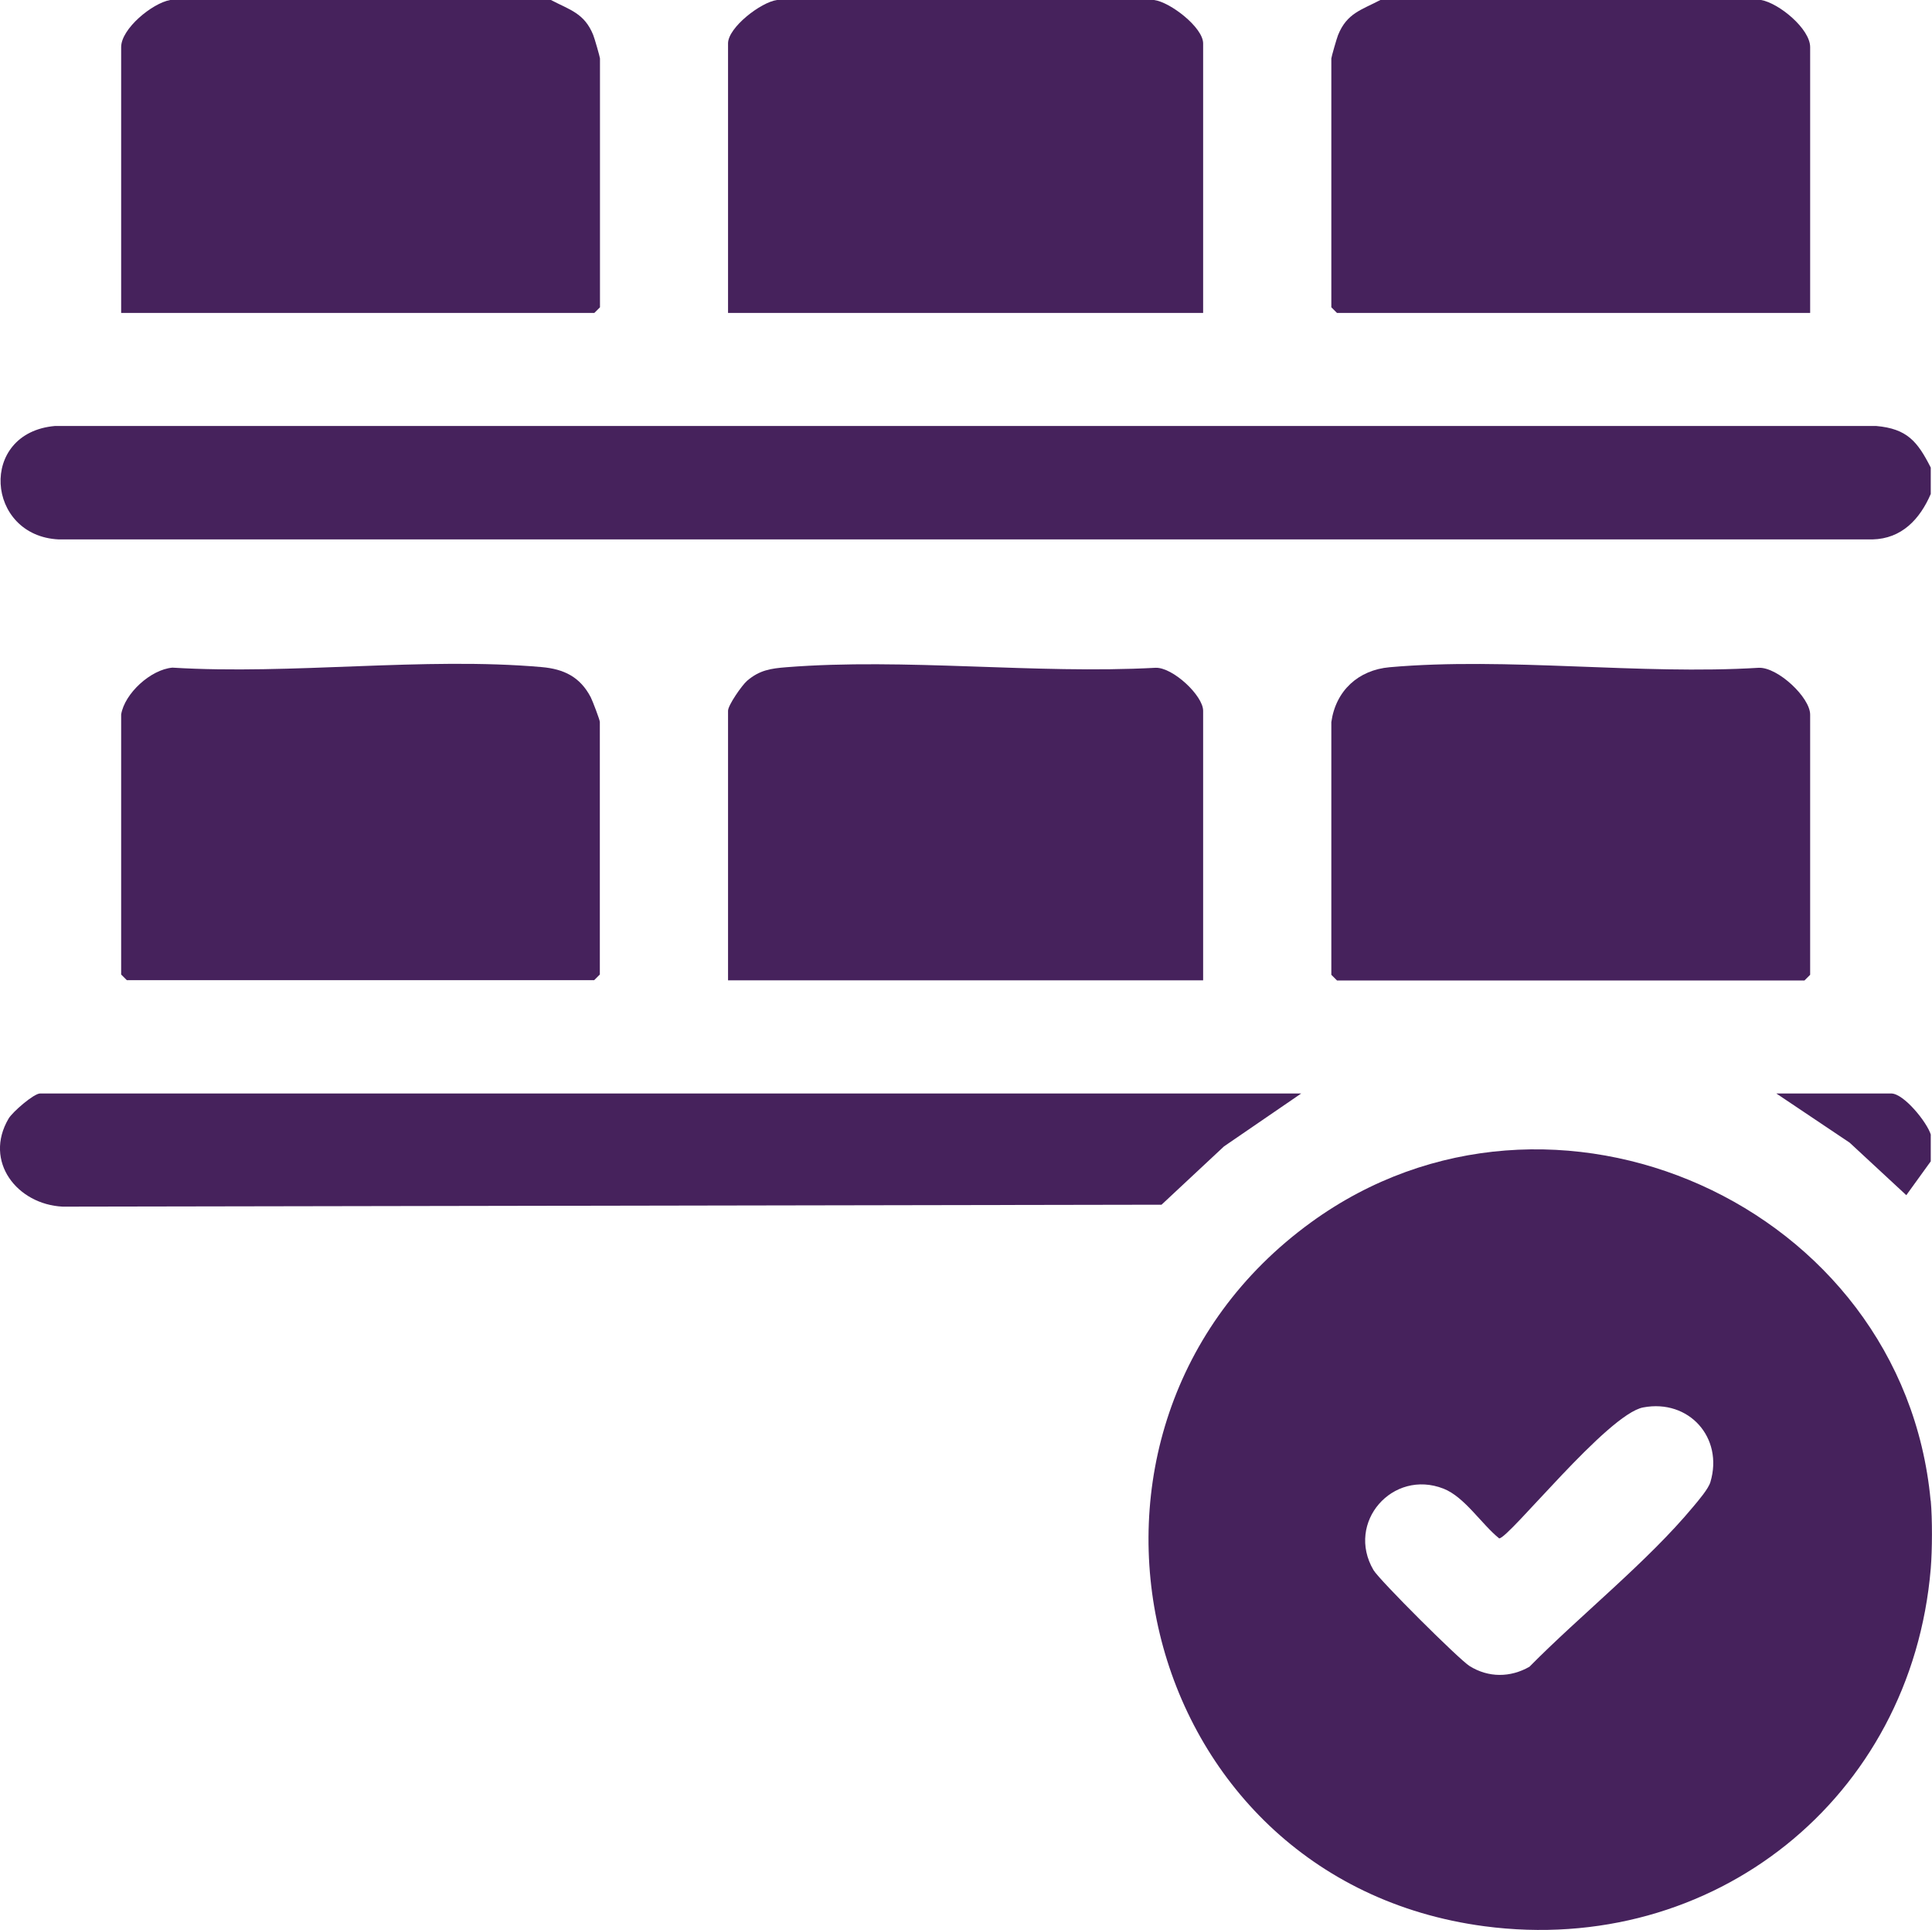 <?xml version="1.0" encoding="UTF-8"?>
<svg id="Layer_1" data-name="Layer 1" xmlns="http://www.w3.org/2000/svg" width="139.85" height="139.69" viewBox="0 0 139.85 139.69">
  <defs>
    <style>
      .cls-1 {
        fill: #46225c;
      }
    </style>
  </defs>
  <path class="cls-1" d="M139.76,108.61c.12,1.32.11,3.58,0,4.91-1.4,16.64-15.75,28.08-32.31,25.89-25.43-3.37-33.05-36.06-12.54-50.95,17.4-12.63,42.84-1.28,44.84,20.14ZM118.95,101.86c-2.59.48-9.72,9.48-10.43,9.48-1.28-1.03-2.5-3-4.03-3.6-3.68-1.44-7.09,2.44-5.07,5.89.42.72,6.21,6.49,6.96,6.95,1.36.85,2.95.84,4.33.05,3.7-3.75,8.54-7.59,11.87-11.6.36-.43,1.09-1.28,1.23-1.77.96-3.22-1.56-6.02-4.86-5.4Z"/>
  <path class="cls-1" d="M139.76,33.84v1.91c-.78,1.81-2.09,3.24-4.22,3.29H4.25c-5.28-.25-5.84-7.72-.27-8.21h131.83c2.24.2,2.99,1.12,3.95,3.01Z"/>
  <path class="cls-1" d="M39.88,0c1.37.72,2.42.95,3.06,2.53.09.21.49,1.61.49,1.7v18.01l-.41.41H8.77V3.41c0-1.33,2.25-3.18,3.55-3.41h27.56Z"/>
  <path class="cls-1" d="M127.48,0c1.3.23,3.55,2.09,3.55,3.41v19.24h-34.25l-.41-.41V4.23c0-.09.4-1.49.49-1.7.64-1.58,1.69-1.81,3.06-2.53h27.56Z"/>
  <path class="cls-1" d="M83.54,0c1.17.15,3.55,1.99,3.55,3.14v19.51h-34.39V3.14c0-1.15,2.38-2.99,3.55-3.14h27.29Z"/>
  <path class="cls-1" d="M139.76,82.14v1.91l-1.77,2.45-4.1-3.8-5.31-3.56h8.32c.91,0,2.61,2.1,2.87,3Z"/>
  <path class="cls-1" d="M8.77,51.71c.25-1.52,2.13-3.25,3.71-3.39,8.62.53,18.23-.79,26.73-.04,1.61.14,2.78.71,3.55,2.18.13.25.66,1.64.66,1.79v18.28l-.41.41H9.18l-.41-.41v-18.83Z"/>
  <path class="cls-1" d="M96.37,52.26c.32-2.28,1.96-3.77,4.22-3.97,8.5-.75,18.12.57,26.73.04,1.38-.04,3.71,2.15,3.71,3.39v18.83l-.41.41h-33.84l-.41-.41v-18.28Z"/>
  <path class="cls-1" d="M87.09,70.95h-34.39v-19.51c0-.4,1-1.84,1.38-2.17.9-.77,1.71-.89,2.84-.98,8.58-.68,18.06.51,26.73.04,1.25-.04,3.44,2.02,3.44,3.11v19.51Z"/>
  <path class="cls-1" d="M94.19,79.14l-5.59,3.83-4.52,4.22-79.54.14c-3.3-.16-5.74-3.27-3.92-6.37.29-.49,1.83-1.82,2.28-1.82h91.29Z"/>
</svg>